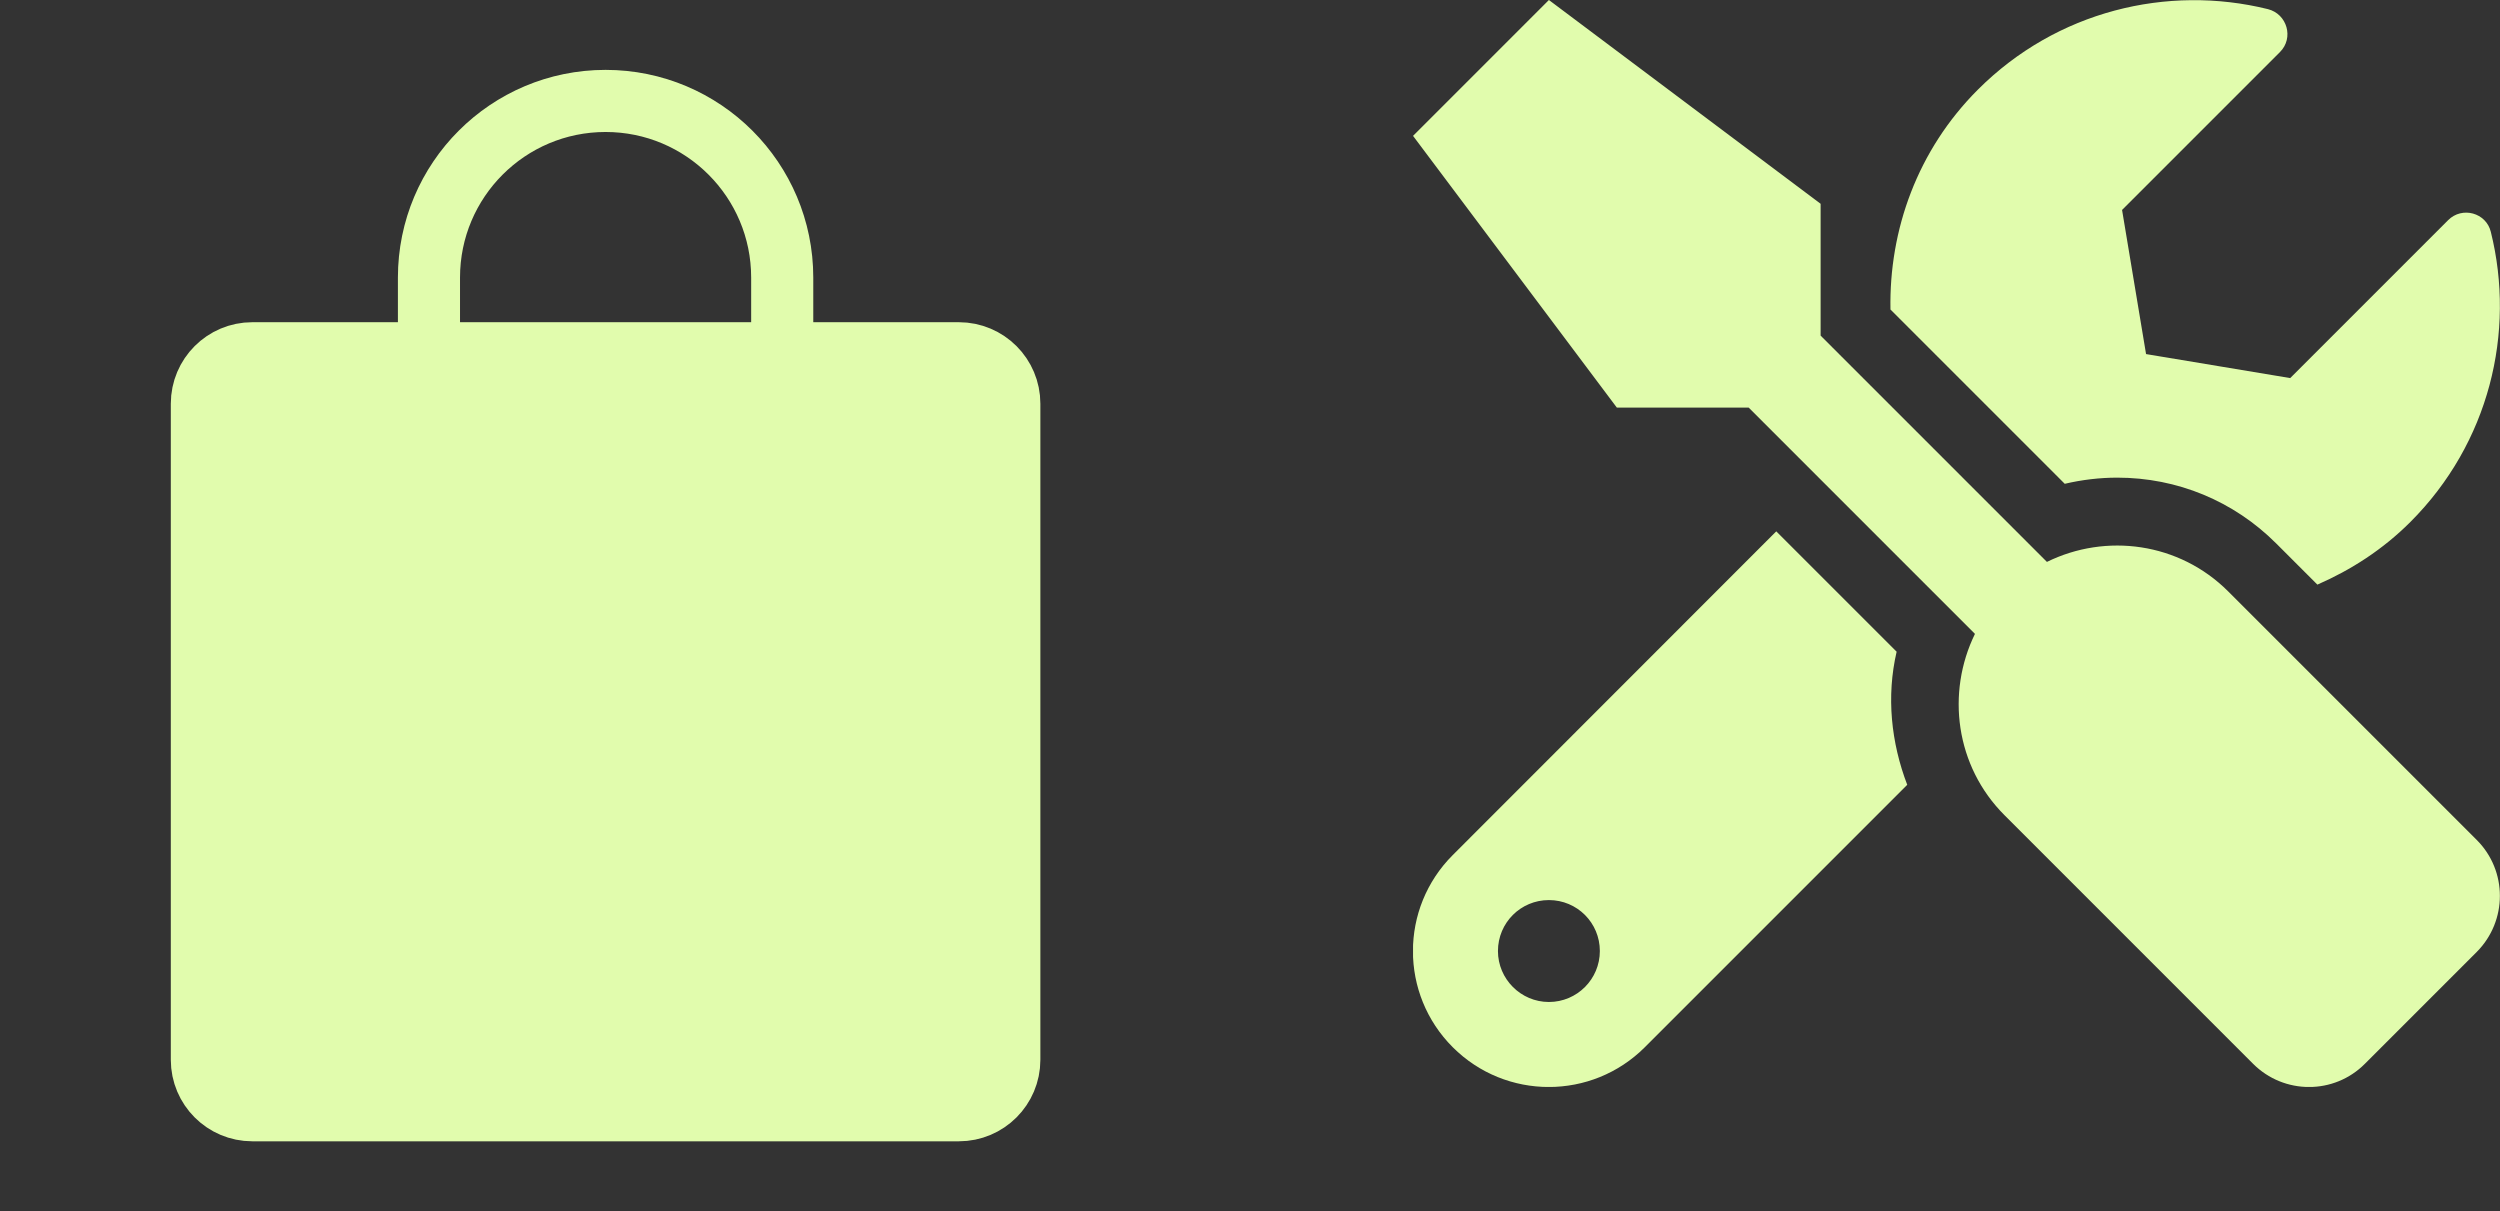 <?xml version="1.0" encoding="utf-8"?>
<svg xmlns="http://www.w3.org/2000/svg" fill="none" height="100%" overflow="visible" preserveAspectRatio="none" style="display: block;" viewBox="0 0 161 78" width="100%">
<rect x="0" y="0" width="161" height="78" fill="#333333" stroke="none"/>
<g id="Group 265">
<g clip-path="url(#clip0_0_570)" id="Frame">
<g id="Vector">
</g>
<path d="M61.75 22.75H16.25C14.455 22.75 13 24.205 13 26V68.25C13 70.045 14.455 71.5 16.25 71.5H61.75C63.545 71.5 65 70.045 65 68.25V26C65 24.205 63.545 22.75 61.75 22.75Z" fill="#E1FCAD" id="Vector_2" stroke="#E1FCAD" stroke-linecap="round" stroke-width="4"/>
<path d="M27.625 29.25V17.875C27.625 11.593 32.718 6.5 39 6.5C45.282 6.5 50.375 11.593 50.375 17.875V29.25" id="Vector_3" stroke="#E1FCAD" stroke-linecap="round" stroke-width="4"/>
</g>
<g clip-path="url(#clip1_0_570)" id="Frame_2">
<path d="M159.506 54.097L143.497 38.088C140.339 34.93 135.622 34.315 131.822 36.187L117.248 21.614V13.124L99.749 0L91 8.75L104.124 26.248H112.614L127.187 40.822C125.328 44.623 125.929 49.339 129.088 52.497L145.096 68.506C147.092 70.502 150.319 70.502 152.301 68.506L159.506 61.301C161.488 59.305 161.488 56.079 159.506 54.097ZM136.347 30.76C140.216 30.76 143.852 32.264 146.587 34.998L149.239 37.65C151.399 36.707 153.449 35.395 155.227 33.617C160.299 28.545 162.021 21.409 160.408 14.929C160.107 13.698 158.562 13.275 157.66 14.177L147.489 24.348L138.206 22.803L136.661 13.521L146.833 3.349C147.735 2.447 147.297 0.902 146.053 0.588C139.573 -1.012 132.437 0.711 127.379 5.769C123.482 9.665 121.65 14.806 121.746 19.933L132.97 31.157C134.077 30.897 135.226 30.76 136.347 30.76ZM122.143 41.97L114.391 34.219L93.556 55.067C90.138 58.485 90.138 64.022 93.556 67.44C96.974 70.857 102.511 70.857 105.929 67.44L122.826 50.542C121.787 47.822 121.473 44.855 122.143 41.97ZM99.749 64.528C97.945 64.528 96.468 63.051 96.468 61.247C96.468 59.428 97.931 57.965 99.749 57.965C101.568 57.965 103.03 59.428 103.03 61.247C103.03 63.051 101.568 64.528 99.749 64.528Z" fill="#E1FCAD" id="Vector_4"/>
</g>
</g>
<defs>
<clipPath id="clip0_0_570">
<rect fill="white" height="78" width="78"/>
</clipPath>
<clipPath id="clip1_0_570">
<rect fill="white" height="70" transform="translate(91)" width="70"/>
</clipPath>
</defs>
</svg>